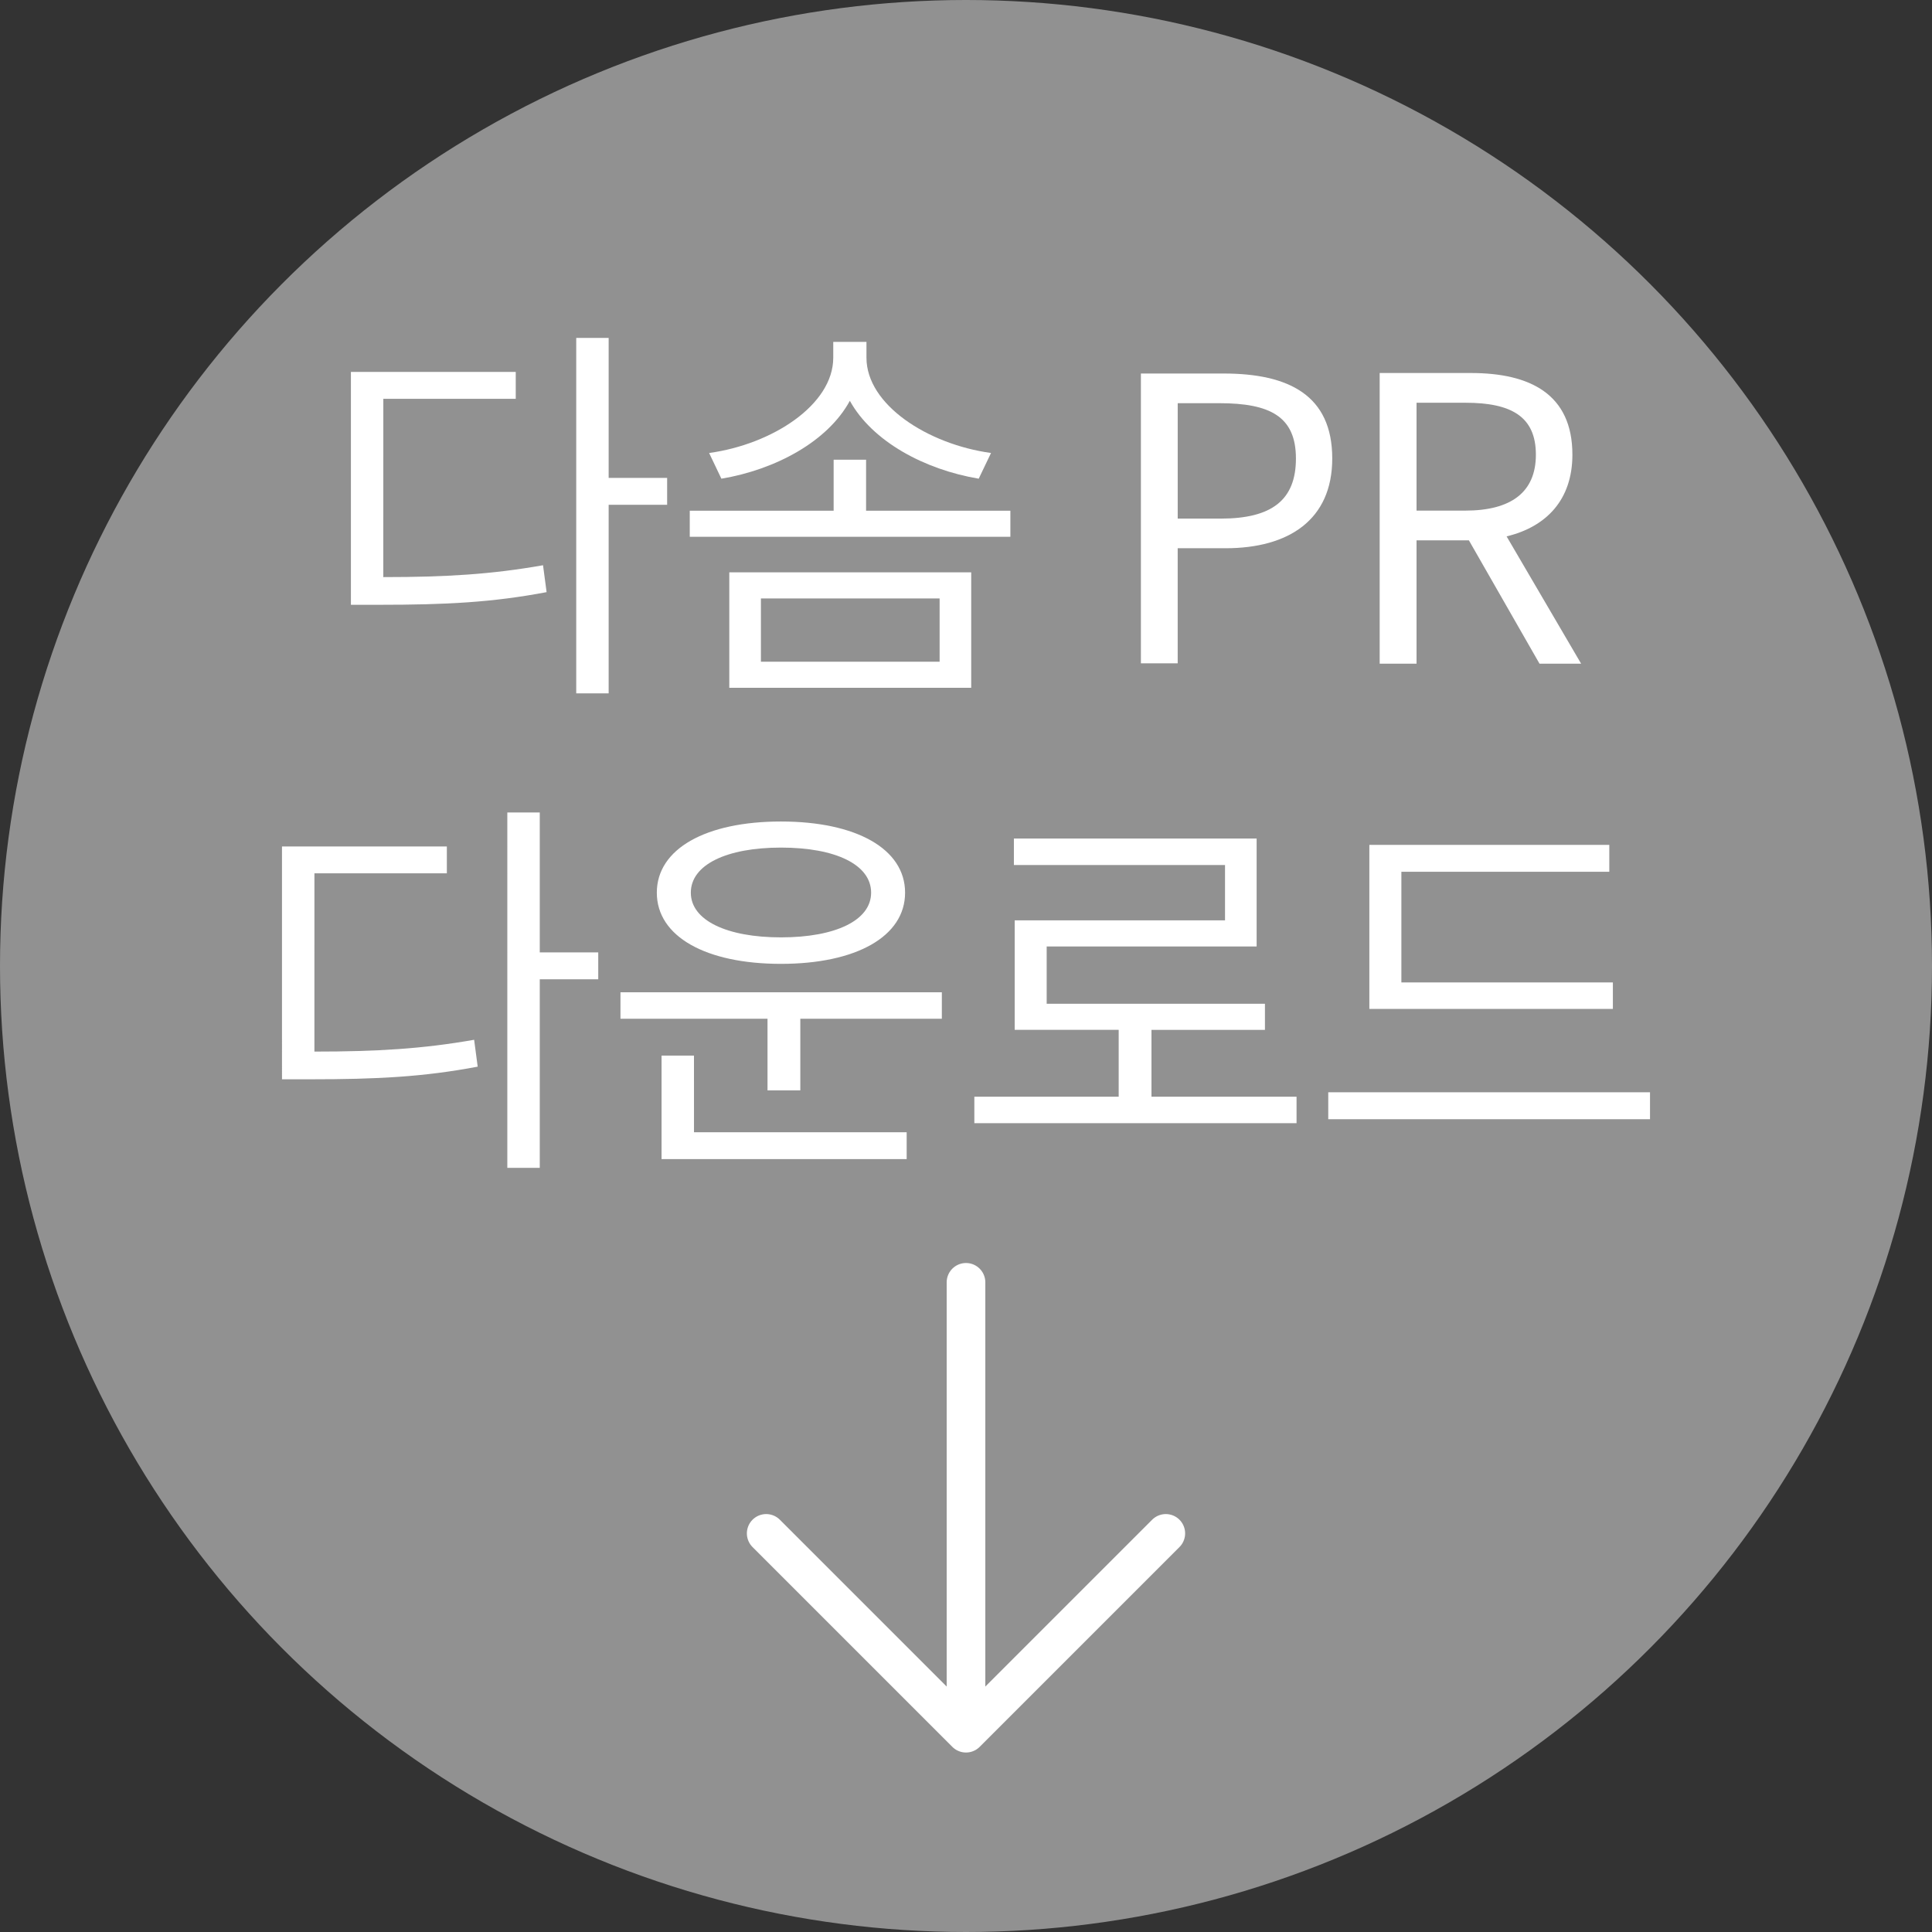 <?xml version="1.0" encoding="utf-8"?>
<!-- Generator: Adobe Illustrator 16.0.0, SVG Export Plug-In . SVG Version: 6.00 Build 0)  -->
<!DOCTYPE svg PUBLIC "-//W3C//DTD SVG 1.1//EN" "http://www.w3.org/Graphics/SVG/1.1/DTD/svg11.dtd">
<svg version="1.1" id="Layer_1" xmlns="http://www.w3.org/2000/svg" xmlns:xlink="http://www.w3.org/1999/xlink" x="0px" y="0px"
	 width="100px" height="100px" viewBox="0 0 100 100" enable-background="new 0 0 100 100" xml:space="preserve">
<rect x="0" y="0" width="100" height="100" fill="#333333" stroke="none"/>
<circle fill="#919191" cx="50" cy="50" r="50"/>
<g>
	<g>
		<path fill="#FFFFFF" d="M16.274,54.43c3.253,0,5.605-0.143,8.267-0.611l0.184,1.391c-2.803,0.531-5.218,0.654-8.676,0.654h-1.453
			V43.813h8.533v1.391h-6.854L16.274,54.43L16.274,54.43z M30.965,50.688h-3.027v9.76h-1.679V42.052h1.679v7.244h3.027V50.688z"/>
		<path fill="#FFFFFF" d="M48.75,51.361v1.371h-7.326v3.705h-1.698v-3.705h-7.611v-1.371H48.75z M33.997,46.205
			c0-2.271,2.537-3.684,6.425-3.684s6.425,1.411,6.425,3.684c0,2.271-2.538,3.684-6.425,3.684S33.997,48.477,33.997,46.205z
			 M35.921,58.605h11.008v1.391H34.242v-5.359h1.678L35.921,58.605L35.921,58.605z M35.757,46.205c0,1.433,1.862,2.313,4.666,2.313
			c2.824,0,4.666-0.88,4.666-2.313c0-1.453-1.842-2.334-4.666-2.334C37.619,43.871,35.757,44.752,35.757,46.205z"/>
		<path fill="#FFFFFF" d="M67.109,56.764v1.371H50.432v-1.371h7.471v-3.459H52.52v-5.667h10.887v-2.864H52.479v-1.371h12.564v5.586
			H54.176v2.966h11.297v1.352H59.6v3.457H67.109L67.109,56.764z"/>
		<path fill="#FFFFFF" d="M85.404,56.537v1.393H68.75v-1.393H85.404z M83.482,52.221H70.877v-8.49h12.42v1.391H72.535v5.729h10.947
			V52.221L83.482,52.221z"/>
	</g>
	<g>
		<path fill="#FFFFFF" d="M19.84,29.871c3.253,0,5.605-0.144,8.267-0.614l0.185,1.392c-2.804,0.532-5.219,0.655-8.677,0.655h-1.452
			V19.25h8.532v1.392h-6.854L19.84,29.871L19.84,29.871z M34.531,26.127h-3.027v9.76h-1.678V17.491h1.678v7.244h3.027V26.127z"/>
		<path fill="#FFFFFF" d="M52.297,26.434v1.351H35.702v-1.351h7.447v-2.64h1.679v2.64H52.297z M50.658,24.777
			c-2.803-0.471-5.504-1.924-6.67-4.031c-1.146,2.107-3.847,3.561-6.649,4.031l-0.635-1.33c3.273-0.45,6.425-2.497,6.425-4.932
			v-0.818h1.719v0.818c0,2.435,3.172,4.481,6.447,4.932L50.658,24.777z M37.748,29.625h12.522v5.975H37.748V29.625z M39.385,34.25
			h9.249v-3.274h-9.249V34.25z"/>
		<path fill="#FFFFFF" d="M59.053,19.333h4.277c3.377,0,5.627,1.126,5.627,4.399c0,3.172-2.25,4.645-5.525,4.645h-2.475v5.955
			h-1.904V19.333z M63.188,26.843c2.641,0,3.889-0.962,3.889-3.11c0-2.169-1.33-2.864-3.971-2.864h-2.148v5.975L63.188,26.843
			L63.188,26.843z"/>
		<g>
			<path fill="#FFFFFF" d="M79.684,34.351l-3.654-6.383H73.32v6.383h-1.908V19.307h4.721c3.057,0,5.254,1.088,5.254,4.228
				c0,2.339-1.355,3.735-3.406,4.228l3.857,6.588H79.684z M73.32,26.429h2.525c2.359,0,3.652-0.944,3.652-2.894
				c0-1.991-1.293-2.689-3.652-2.689H73.32V26.429z"/>
		</g>
	</g>
</g>
<g>
	
		<polyline fill="none" stroke="#FFFFFF" stroke-width="2" stroke-linecap="round" stroke-linejoin="round" stroke-miterlimit="10" points="
		60.342,79.368 50,89.71 39.658,79.368 	"/>
	
		<line fill="none" stroke="#FFFFFF" stroke-width="2" stroke-linecap="round" stroke-linejoin="round" stroke-miterlimit="10" x1="50" y1="66.373" x2="50" y2="89.331"/>
</g>
</svg>
